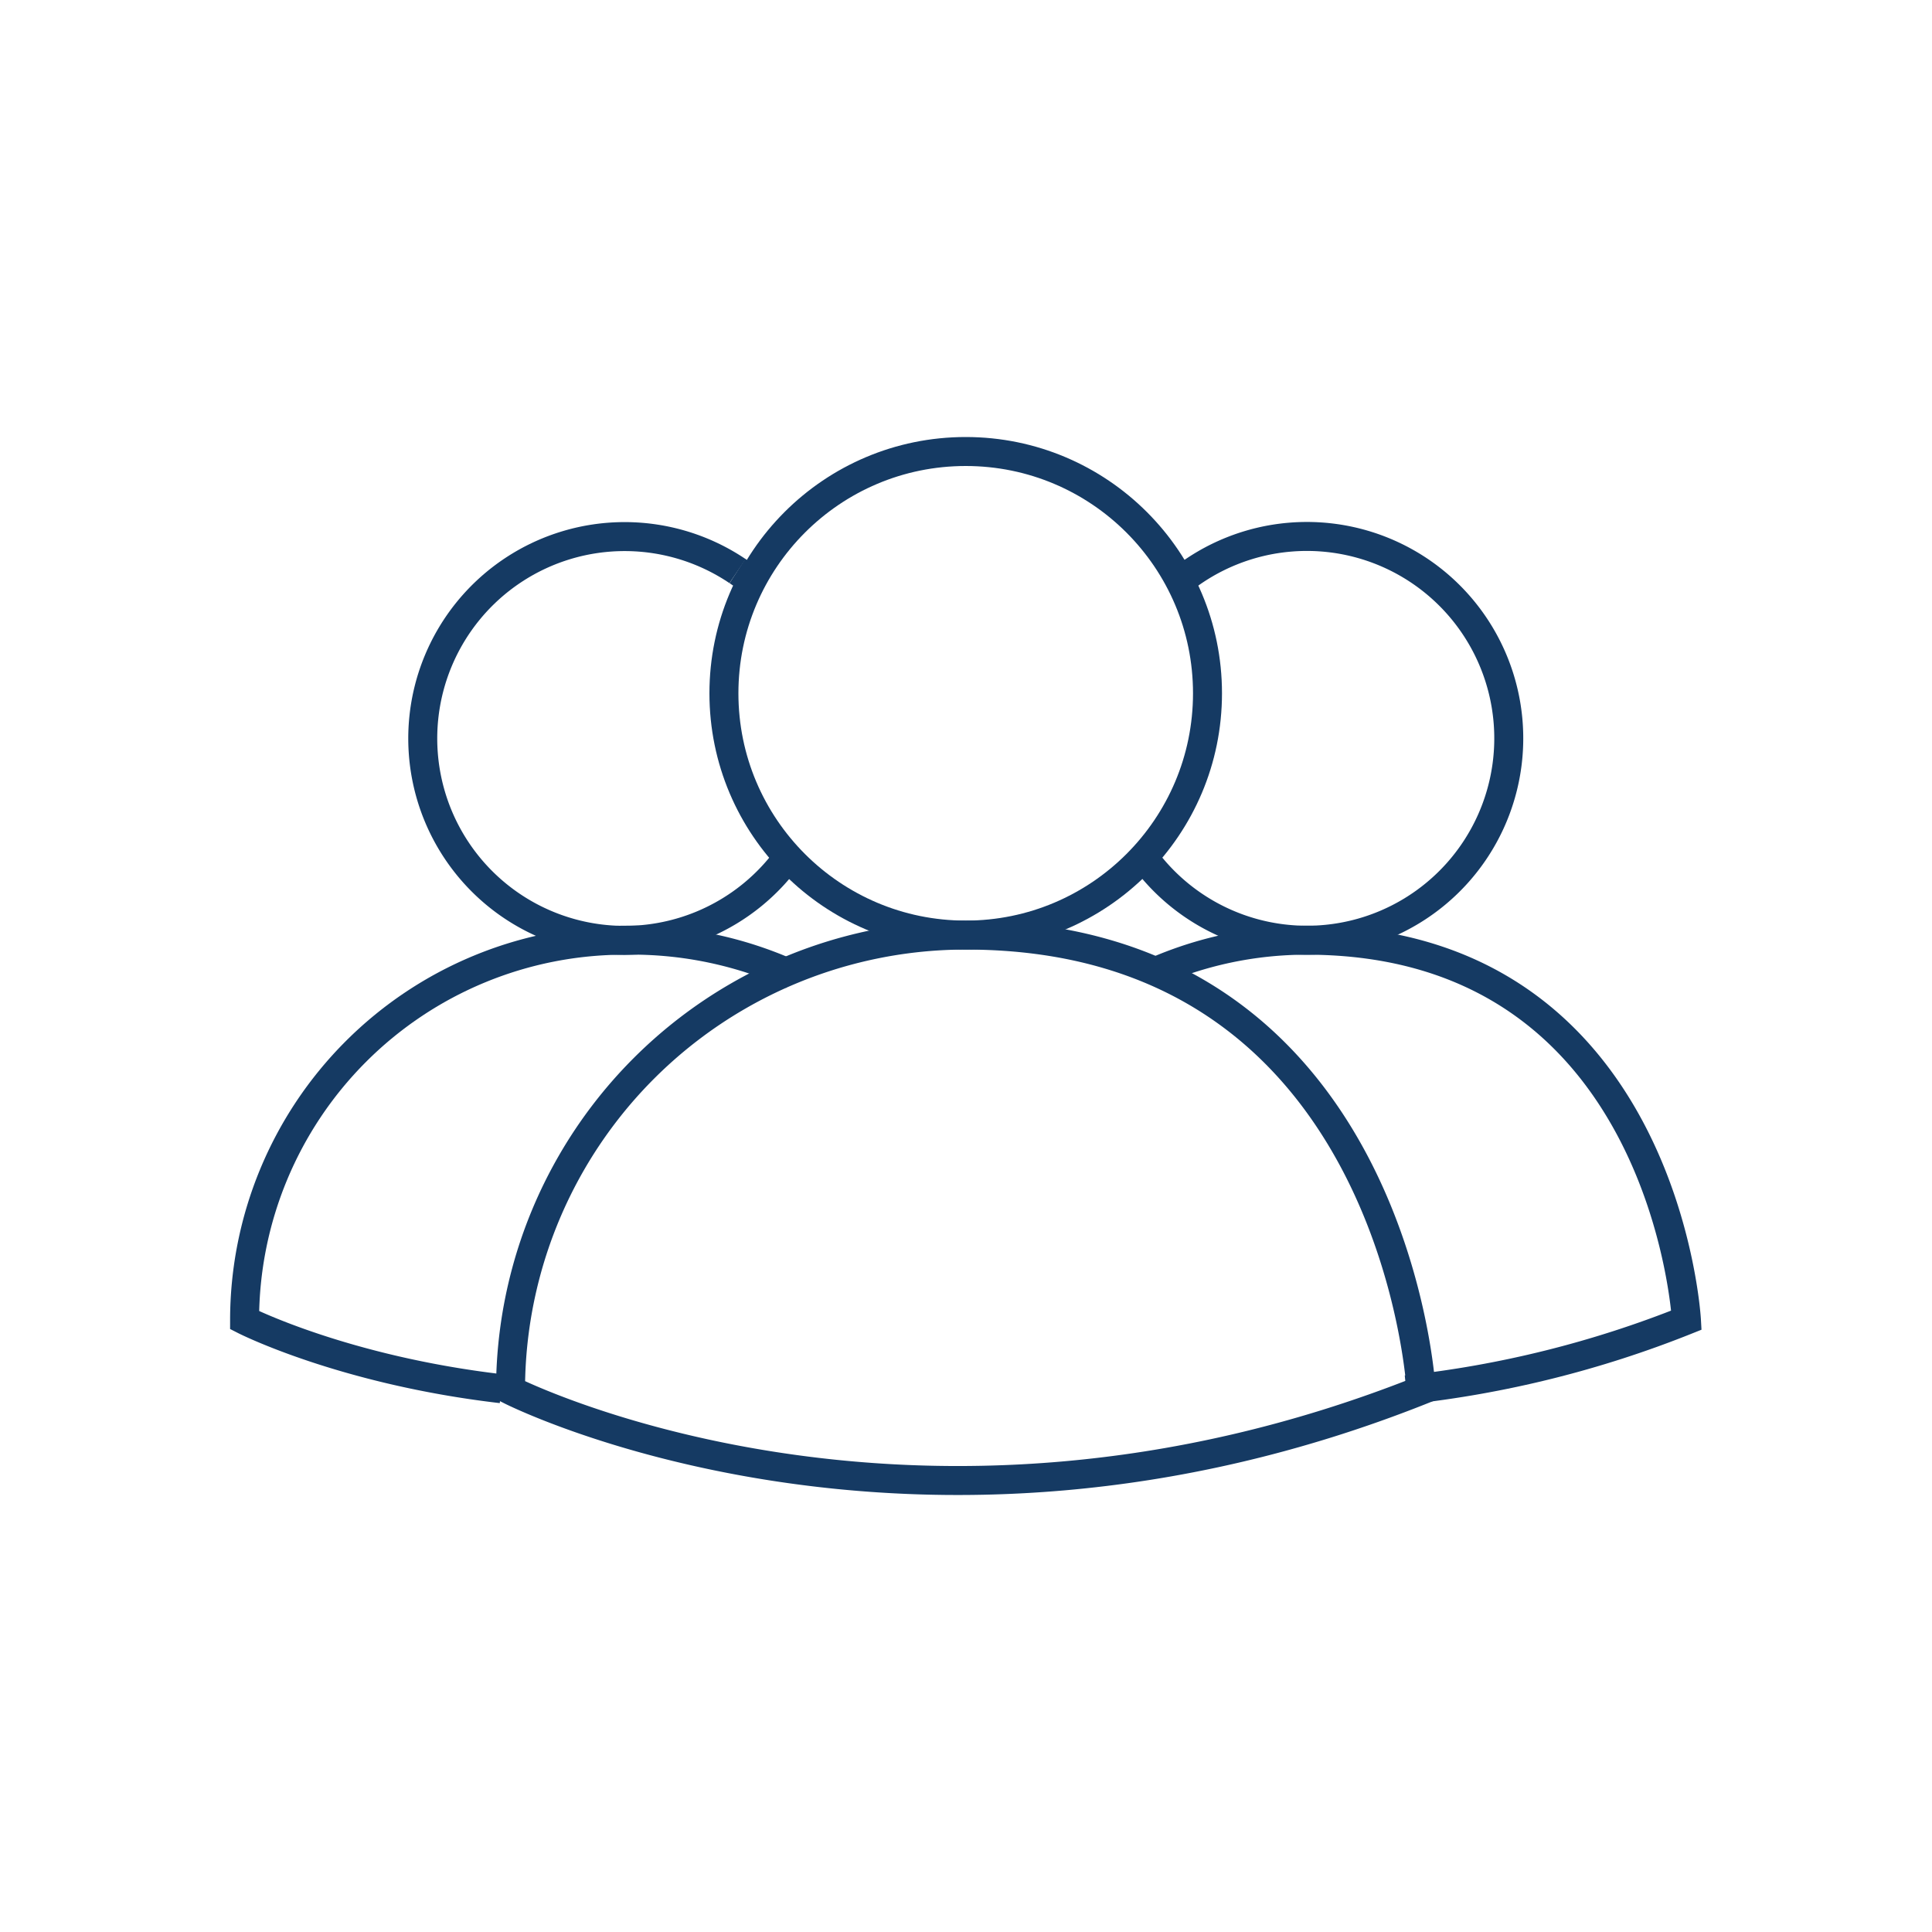 <?xml version="1.0" encoding="UTF-8"?> <svg xmlns="http://www.w3.org/2000/svg" id="Layer_1" data-name="Layer 1" width="200" height="200" viewBox="0 0 200 200"><defs><style> .cls-1 { fill: none; stroke: #153a63; stroke-miterlimit: 10; stroke-width: 3px; } </style></defs><g><g><g><path class="cls-1" d="M122.16,60.17a20.9,20.9,0,1,1-3.78,28.55"></path><path class="cls-1" d="M119.24,100.74a39.22,39.22,0,0,1,16-3.41c37.15,0,39.34,39.33,39.34,39.33a109.6,109.6,0,0,1-29,7.22"></path></g><g><path class="cls-1" d="M82,88.12a20.9,20.9,0,1,1-5.65-29"></path><path class="cls-1" d="M76.34,59.11c.34.22.66.46,1,.7"></path><path class="cls-1" d="M51.91,143.76c-16.39-1.91-26.59-7.1-26.59-7.1A39.34,39.34,0,0,1,64.66,97.33,40.11,40.11,0,0,1,82,100.91"></path></g></g><g><circle class="cls-1" cx="99.97" cy="71.77" r="25.03"></circle><path class="cls-1" d="M52.85,143.92A47.12,47.12,0,0,1,100,96.8c44.51,0,47.12,47.12,47.12,47.12C94.2,164.94,52.85,143.92,52.85,143.92Z"></path></g></g></svg> 
